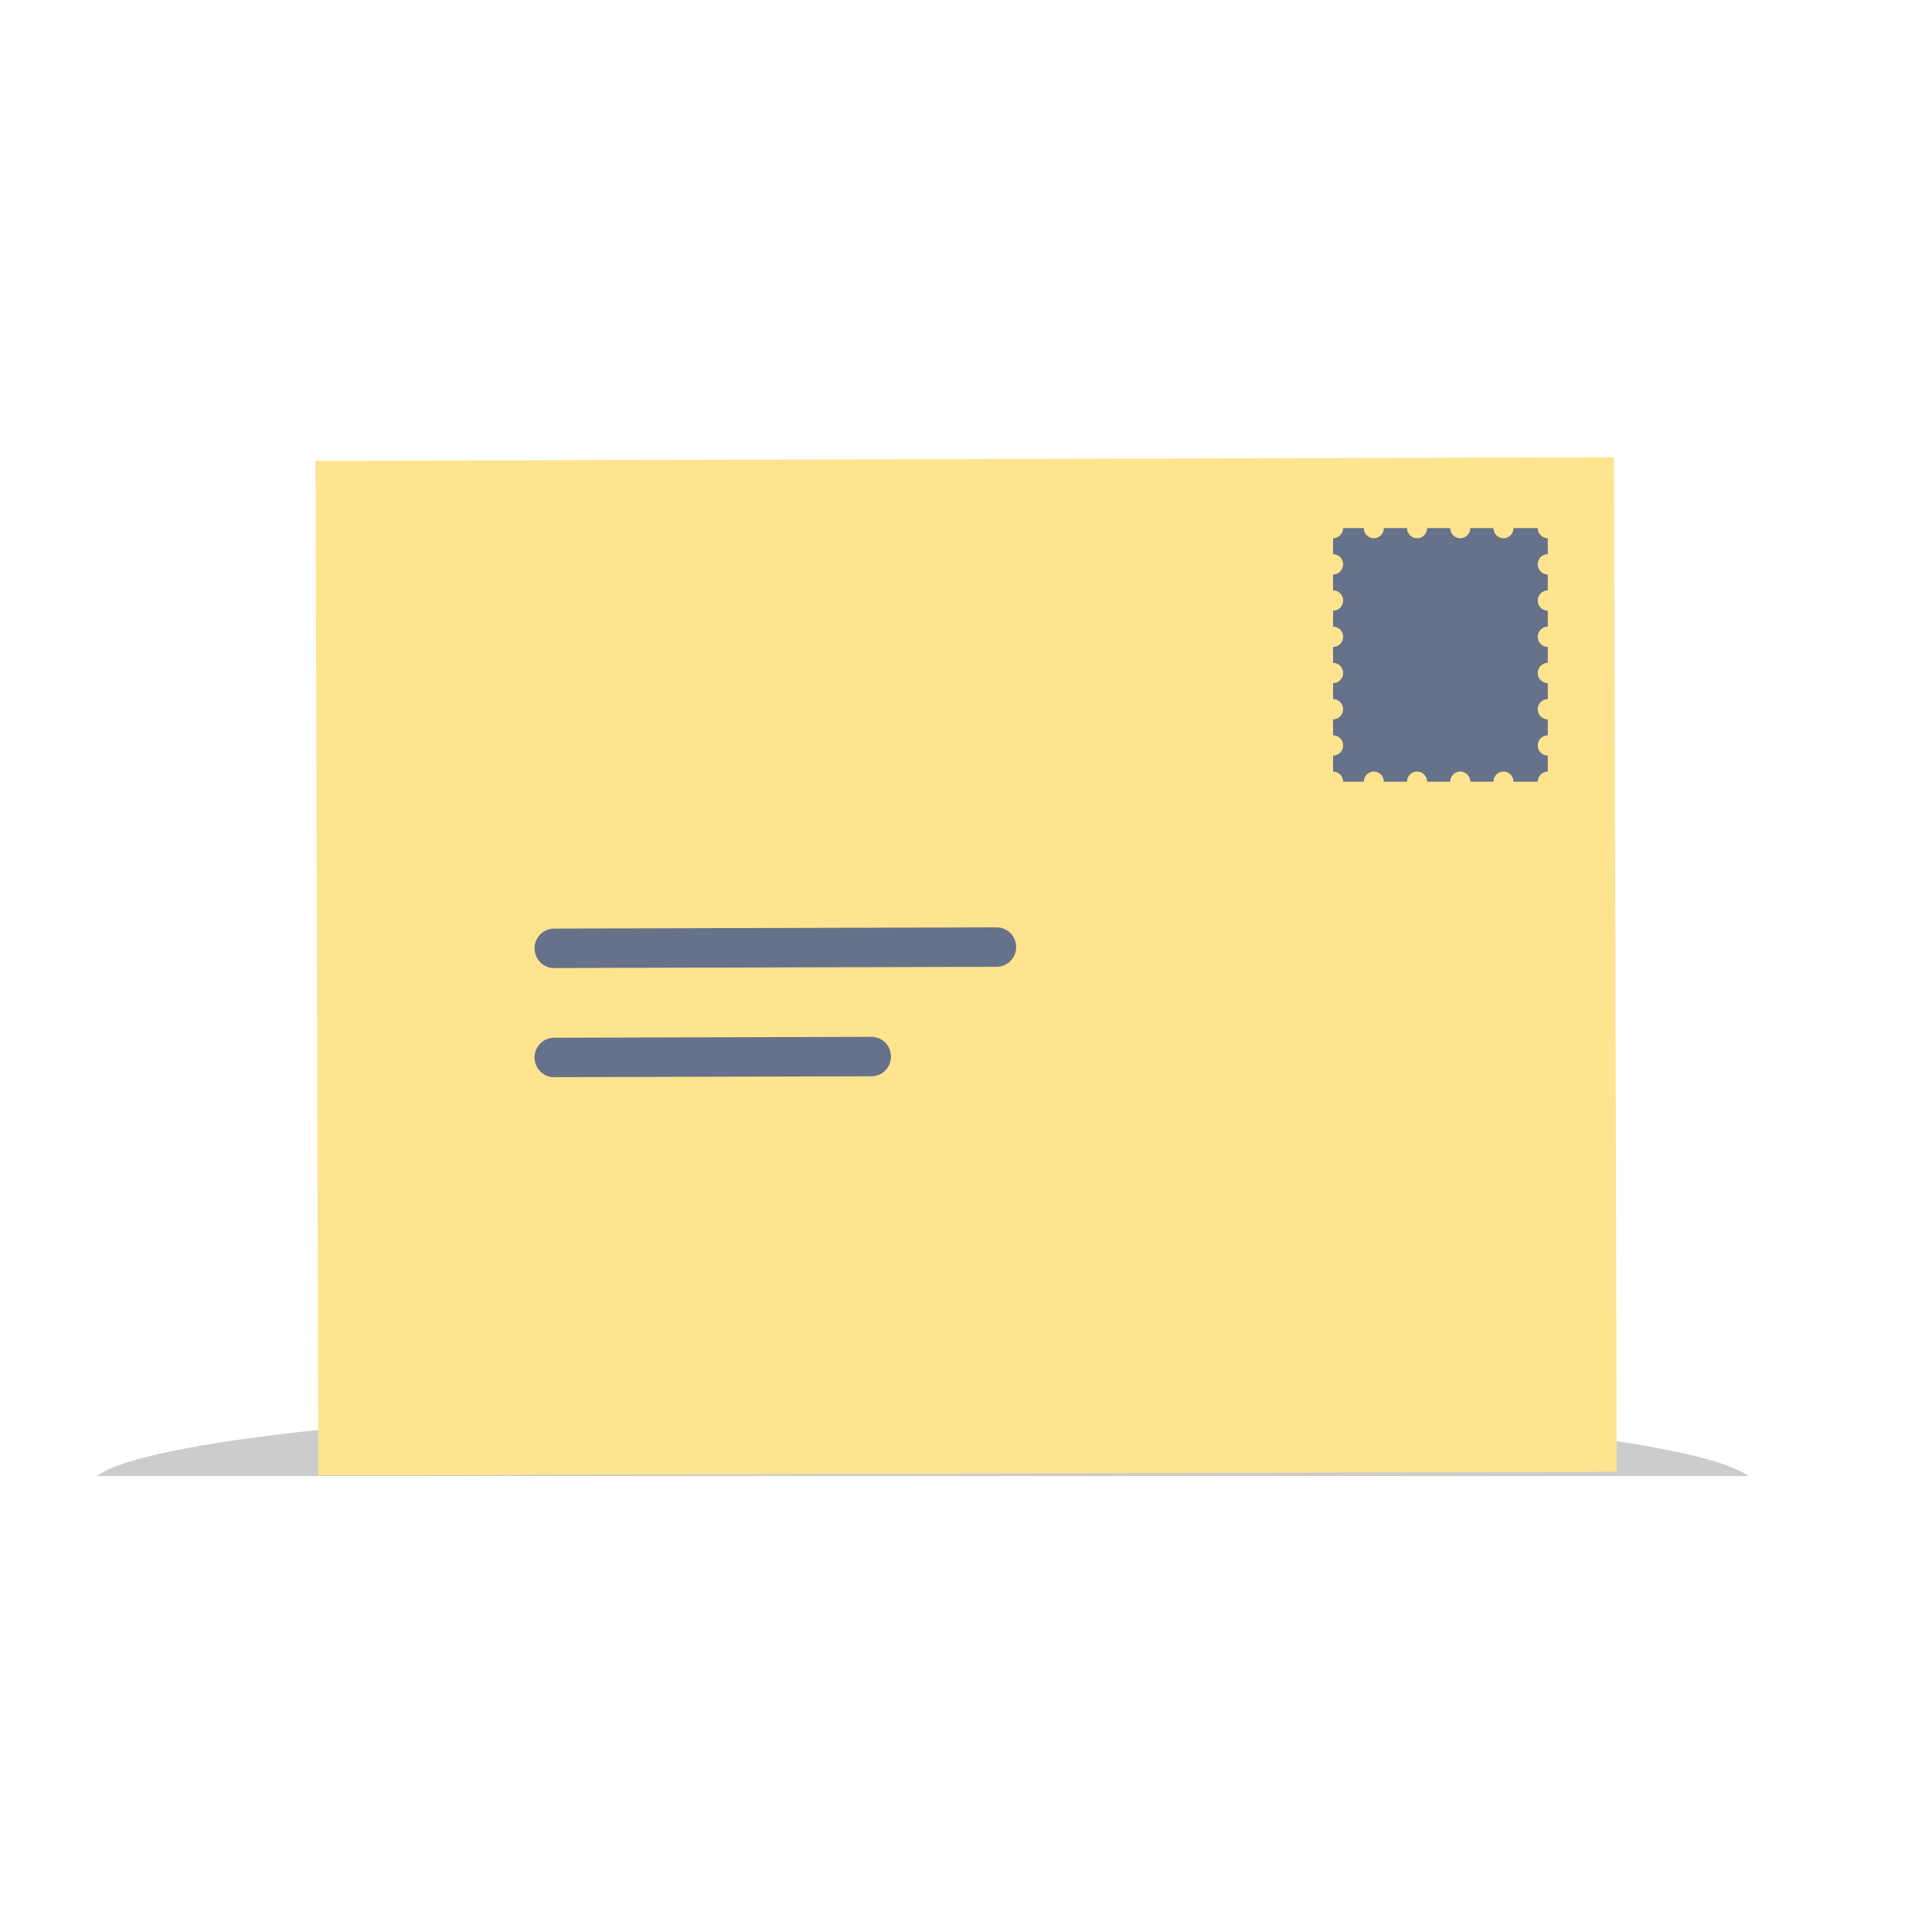 <svg width="300" height="300" viewBox="0 0 300 300" fill="none" xmlns="http://www.w3.org/2000/svg">
<path fill-rule="evenodd" clip-rule="evenodd" d="M271.497 229.201C262.816 222.873 208.722 218 143.247 218C77.77 218 23.679 222.873 15 229.201H271.497Z" fill="black" fill-opacity="0.2" style="mix-blend-mode:multiply"/>
<path fill-rule="evenodd" clip-rule="evenodd" d="M251.054 228.532L49.429 229.094L49 71.562L250.624 71L251.054 228.532Z" fill="#FFE48F"/>
<path fill-rule="evenodd" clip-rule="evenodd" d="M86.033 150.318C84.361 150.318 83.005 148.953 83 147.262C82.995 145.571 84.349 144.197 86.026 144.192L154.749 144H154.756C156.428 144 157.784 145.365 157.791 147.054C157.793 148.747 156.437 150.122 154.765 150.126L86.04 150.318H86.033Z" fill="#66728A"/>
<path fill-rule="evenodd" clip-rule="evenodd" d="M86.035 167.264C84.363 167.264 83.007 165.899 83 164.208C82.998 162.52 84.349 161.145 86.026 161.138L135.309 161H135.316C136.988 161 138.344 162.365 138.351 164.056C138.354 165.749 137.002 167.122 135.326 167.126L86.042 167.264H86.035Z" fill="#66728A"/>
<path fill-rule="evenodd" clip-rule="evenodd" d="M240.34 119.806V117.333C239.479 117.333 238.778 116.631 238.778 115.757C238.778 114.886 239.479 114.181 240.34 114.181V111.708C239.479 111.708 238.778 111.001 238.778 110.132C238.778 109.261 239.479 108.554 240.34 108.554V106.083C239.479 106.083 238.778 105.376 238.778 104.507C238.778 103.636 239.479 102.929 240.34 102.929V100.456C239.479 100.456 238.778 99.751 238.778 98.88C238.778 98.009 239.479 97.304 240.34 97.304V94.831C239.479 94.831 238.778 94.124 238.778 93.255C238.778 92.384 239.479 91.676 240.34 91.676V89.206C239.479 89.206 238.778 88.499 238.778 87.627C238.778 86.756 239.479 86.051 240.34 86.051V83.578C239.479 83.578 238.778 82.874 238.778 82H235.022C235.022 82.874 234.327 83.578 233.463 83.578C232.601 83.578 231.901 82.874 231.901 82H228.311C228.311 82.874 227.613 83.578 226.751 83.578C225.889 83.578 225.189 82.874 225.189 82H221.599C221.599 82.874 220.901 83.578 220.039 83.578C219.177 83.578 218.477 82.874 218.477 82H214.887C214.887 82.874 214.189 83.578 213.328 83.578C212.466 83.578 211.766 82.874 211.766 82H208.562C208.562 82.874 207.862 83.578 207 83.578V86.051C207.862 86.051 208.562 86.756 208.562 87.627C208.562 88.499 207.862 89.206 207 89.206V91.676C207.862 91.676 208.562 92.384 208.562 93.255C208.562 94.124 207.862 94.831 207 94.831V97.304C207.862 97.304 208.562 98.009 208.562 98.88C208.562 99.751 207.862 100.456 207 100.456V102.929C207.862 102.929 208.562 103.636 208.562 104.507C208.562 105.376 207.862 106.083 207 106.083V108.554C207.862 108.554 208.562 109.261 208.562 110.132C208.562 111.001 207.862 111.708 207 111.708V114.181C207.862 114.181 208.562 114.886 208.562 115.757C208.562 116.631 207.862 117.333 207 117.333V119.806C207.862 119.806 208.562 120.514 208.562 121.385H211.766C211.766 120.514 212.466 119.806 213.328 119.806C214.189 119.806 214.887 120.514 214.887 121.385H218.477C218.477 120.514 219.177 119.806 220.039 119.806C220.901 119.806 221.599 120.514 221.599 121.385H225.189C225.189 120.514 225.889 119.806 226.751 119.806C227.613 119.806 228.311 120.514 228.311 121.385H231.901C231.901 120.514 232.601 119.806 233.463 119.806C234.327 119.806 235.022 120.514 235.022 121.385H238.778C238.778 120.514 239.479 119.806 240.34 119.806Z" fill="#66728A"/>
</svg>
